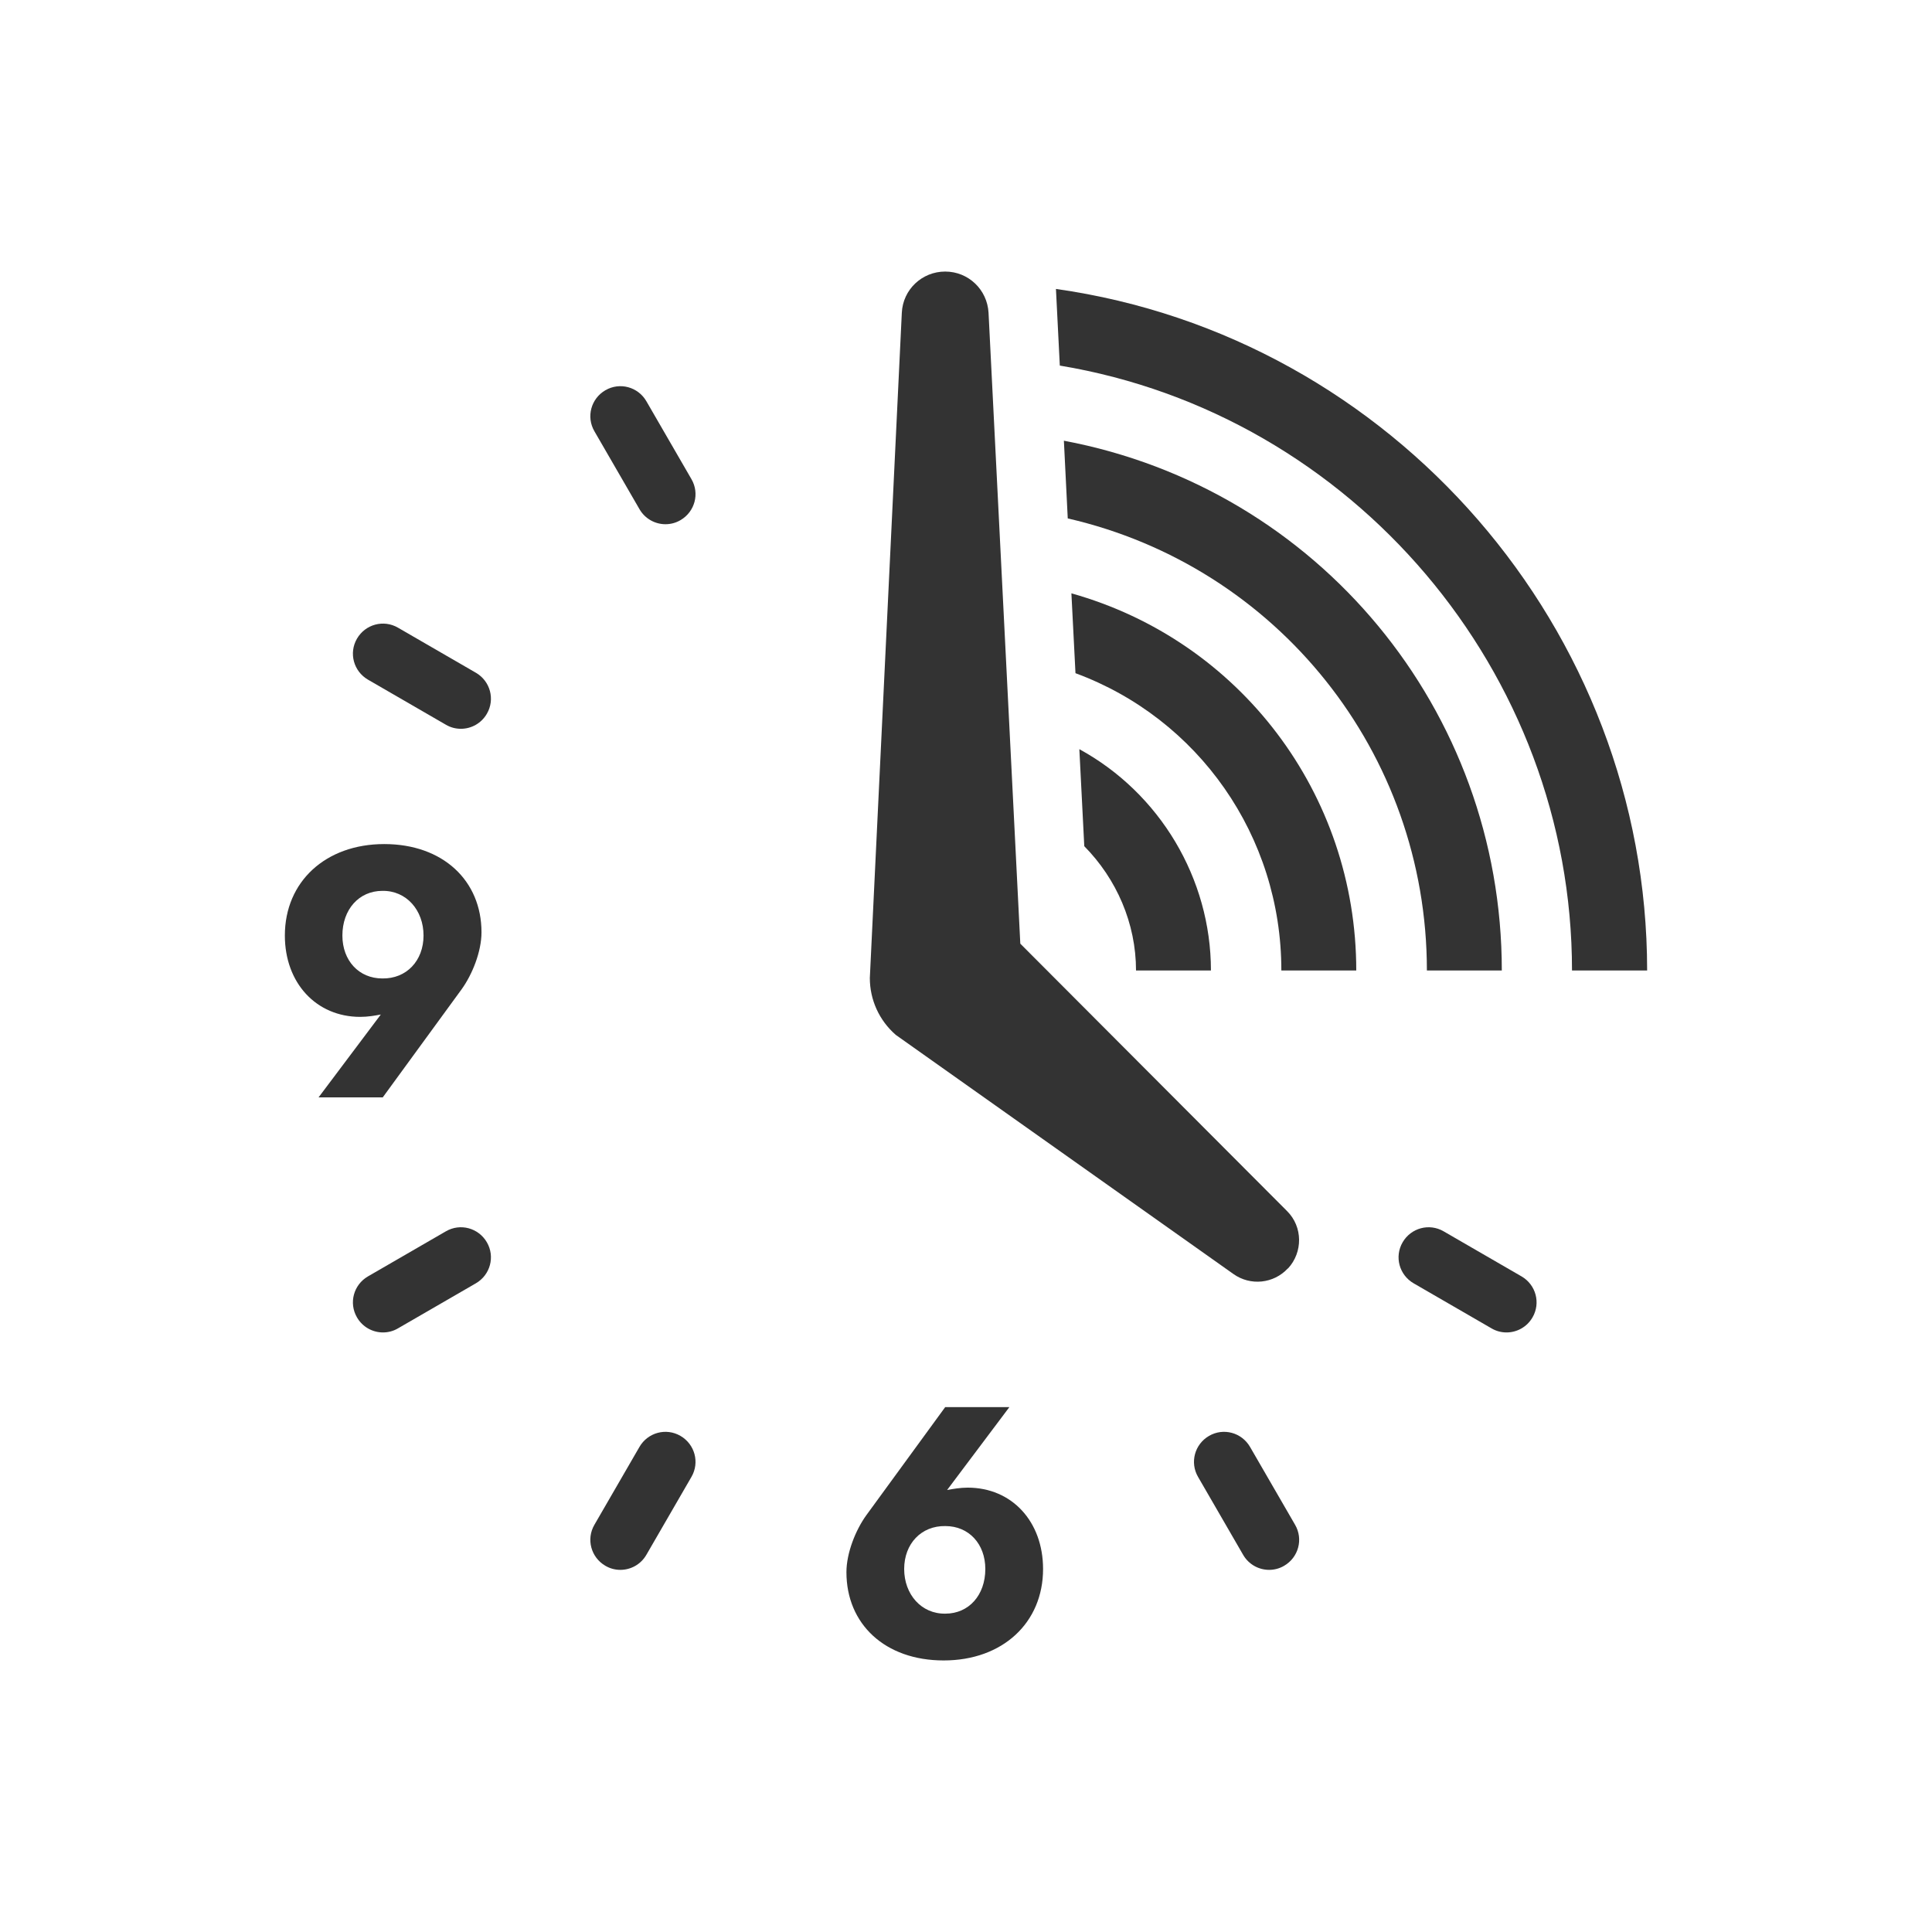 <svg viewBox="0 0 90 90" xmlns="http://www.w3.org/2000/svg" id="Pictos_N"><path style="fill:#333;" d="M59.99,59.09c-.66.71-1.74.82-2.53.26l-15.73-11.14c-.77-.67-1.21-1.63-1.21-2.65l1.49-30.99c.05-1.08.94-1.92,2.02-1.92h0c1.08,0,1.96.84,2.02,1.92l1.48,29.39,12.43,12.46c.73.73.74,1.91.04,2.67h0Z"></path><path style="fill:#333;" d="M28.9,73.13c-.24,0-.48-.06-.7-.19-.67-.39-.9-1.24-.51-1.91l2.1-3.63c.39-.67,1.24-.9,1.91-.51.67.39.9,1.24.51,1.91l-2.1,3.63c-.26.45-.73.7-1.21.7Z"></path><path style="fill:#333;" d="M17.84,62.07c-.48,0-.95-.25-1.21-.7-.39-.67-.16-1.52.51-1.91l3.63-2.1c.67-.39,1.52-.16,1.91.51s.16,1.52-.51,1.91l-3.63,2.1c-.22.13-.46.19-.7.19Z"></path><path style="fill:#333;" d="M21.47,33.95c-.24,0-.48-.06-.7-.19l-3.63-2.1c-.67-.39-.9-1.24-.51-1.91.39-.67,1.24-.9,1.91-.51l3.63,2.1c.67.39.9,1.24.51,1.91-.26.45-.73.7-1.21.7Z"></path><path style="fill:#333;" d="M31,24.42c-.48,0-.95-.25-1.21-.7l-2.1-3.63c-.39-.67-.16-1.52.51-1.91.67-.39,1.52-.16,1.91.51l2.1,3.63c.39.67.16,1.52-.51,1.91-.22.13-.46.19-.7.19Z"></path><path style="fill:#333;" d="M70.18,62.07c-.24,0-.48-.06-.7-.19l-3.63-2.1c-.67-.39-.9-1.24-.51-1.91s1.24-.9,1.91-.51l3.63,2.1c.67.39.9,1.24.51,1.91-.26.45-.73.7-1.21.7Z"></path><path style="fill:#333;" d="M59.12,73.13c-.48,0-.95-.25-1.21-.7l-2.1-3.63c-.39-.67-.16-1.52.51-1.91.67-.39,1.52-.16,1.91.51l2.1,3.63c.39.67.16,1.52-.51,1.91-.22.13-.46.19-.7.19Z"></path><path style="fill:#333;" d="M44.03,65.55h2.99l-2.9,3.86c.27-.05.61-.11.96-.11,2.06,0,3.51,1.58,3.51,3.79,0,2.51-1.89,4.26-4.63,4.26s-4.53-1.7-4.53-4.11c0-.9.43-1.97.93-2.66l3.67-5.03ZM45.9,73.09c0-1.17-.77-2-1.86-2-1.12-.02-1.92.82-1.92,2s.8,2.1,1.92,2.08c1.09,0,1.86-.86,1.86-2.08Z"></path><path style="fill:#333;" d="M17.83,51.12h-2.99l2.9-3.86c-.27.05-.59.11-.96.11-2.05,0-3.51-1.58-3.51-3.79,0-2.51,1.9-4.26,4.63-4.26s4.53,1.7,4.53,4.11c0,.9-.43,1.97-.93,2.66l-3.67,5.03ZM15.95,43.58c0,1.17.77,2,1.86,2,1.12.02,1.92-.82,1.92-2s-.8-2.1-1.92-2.08c-1.09,0-1.86.87-1.86,2.08Z"></path><path style="fill:#333;" d="M73.24,45.21h3.49c0-15.88-11.84-29.53-27.54-31.75l.18,3.57c13.65,2.27,23.86,14.26,23.86,28.18Z"></path><path style="fill:#333;" d="M66.47,45.21h3.49c0-12.13-8.56-22.45-20.4-24.68l.18,3.62c9.75,2.24,16.73,10.91,16.73,21.06Z"></path><path style="fill:#333;" d="M59.69,45.21h3.49c0-8.24-5.43-15.37-13.27-17.57l.19,3.72c5.72,2.11,9.59,7.58,9.59,13.84Z"></path><path style="fill:#333;" d="M52.92,45.21h3.49c0-4.29-2.39-8.27-6.13-10.31l.23,4.52c1.5,1.52,2.41,3.59,2.41,5.79Z"></path></svg>